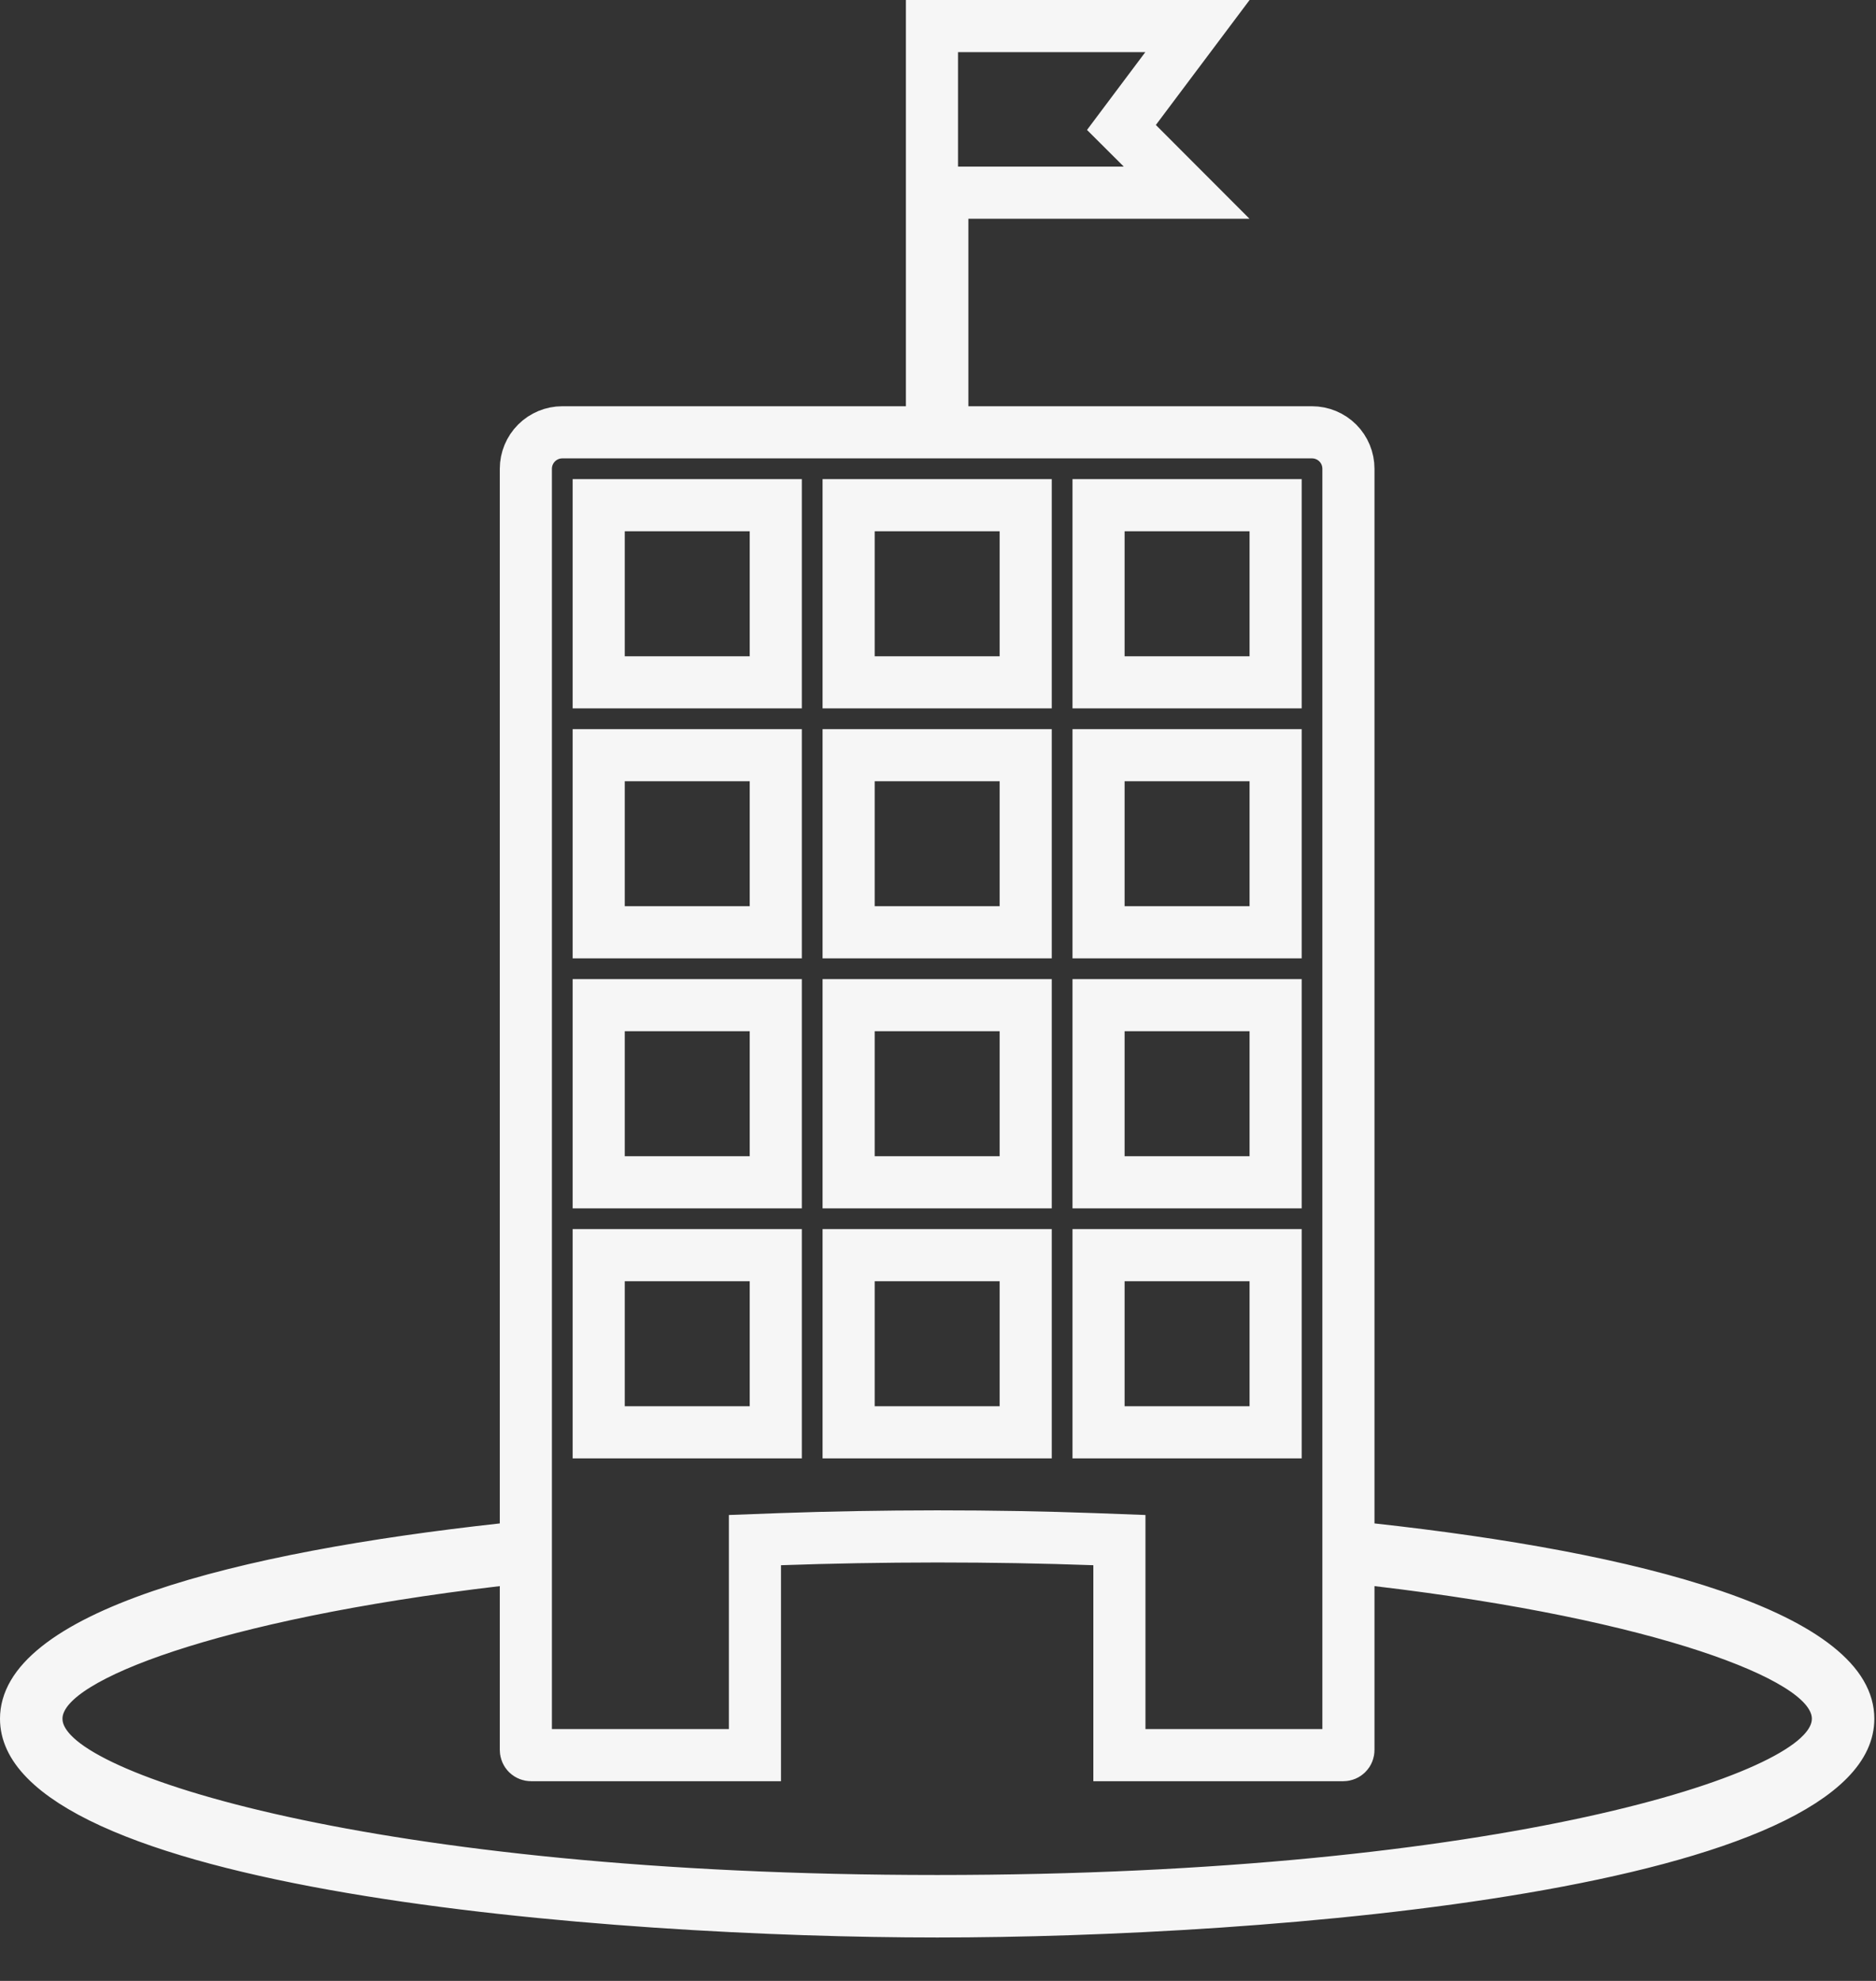 <svg width="36" height="38" viewBox="0 0 36 38" fill="none" xmlns="http://www.w3.org/2000/svg">
<rect x="0" y="0" width="36" height="38" fill="#333333" stroke="none"/>
<path d="M25.876 29.224V29.672L26.322 29.721C28.799 29.993 31.153 30.405 32.876 30.996C33.74 31.292 34.412 31.621 34.858 31.976C35.301 32.329 35.468 32.659 35.468 32.97C35.468 33.222 35.361 33.48 35.093 33.754C34.818 34.035 34.395 34.311 33.825 34.572C32.684 35.094 31.069 35.506 29.224 35.82C25.544 36.448 21.078 36.667 17.984 36.667C14.89 36.667 10.424 36.448 6.743 35.82C4.898 35.506 3.284 35.094 2.143 34.572C1.573 34.311 1.149 34.035 0.875 33.754C0.607 33.48 0.5 33.222 0.5 32.97C0.5 32.659 0.667 32.329 1.11 31.976C1.556 31.621 2.227 31.292 3.091 30.996C4.815 30.405 7.169 29.993 9.646 29.721L10.091 29.672V29.224V8.992C10.091 8.807 10.165 8.629 10.296 8.498C10.427 8.367 10.605 8.293 10.79 8.293H17.384H17.884V7.793V0.5H22.979L21.78 2.098L21.52 2.445L21.827 2.751L22.771 3.696H18.583H18.083V4.196V7.793V8.293H18.583H25.177C25.363 8.293 25.541 8.367 25.672 8.498C25.803 8.629 25.876 8.807 25.876 8.992V29.224ZM21.581 9.691H21.081V10.191V12.589V13.089H21.581H23.979H24.479V12.589V10.191V9.691H23.979H21.581ZM21.581 14.487H21.081V14.987V17.384V17.884H21.581H23.979H24.479V17.384V14.987V14.487H23.979H21.581ZM21.581 19.282H21.081V19.782V22.18V22.68H21.581H23.979H24.479V22.18V19.782V19.282H23.979H21.581ZM21.581 24.078H21.081V24.578V26.976V27.476H21.581H23.979H24.479V26.976V24.578V24.078H23.979H21.581ZM16.785 9.691H16.285V10.191V12.589V13.089H16.785H19.183H19.683V12.589V10.191V9.691H19.183H16.785ZM16.785 14.487H16.285V14.987V17.384V17.884H16.785H19.183H19.683V17.384V14.987V14.487H19.183H16.785ZM16.785 19.282H16.285V19.782V22.18V22.68H16.785H19.183H19.683V22.18V19.782V19.282H19.183H16.785ZM16.785 24.078H16.285V24.578V26.976V27.476H16.785H19.183H19.683V26.976V24.578V24.078H19.183H16.785ZM11.989 9.691H11.489V10.191V12.589V13.089H11.989H14.387H14.887V12.589V10.191V9.691H14.387H11.989ZM11.989 14.487H11.489V14.987V17.384V17.884H11.989H14.387H14.887V17.384V14.987V14.487H14.387H11.989ZM11.989 19.282H11.489V19.782V22.18V22.68H11.989H14.387H14.887V22.18V19.782V19.282H14.387H11.989ZM11.989 24.078H11.489V24.578V26.976V27.476H11.989H14.387H14.887V26.976V24.578V24.078H14.387H11.989ZM10.091 30.427V29.864L9.533 29.93C6.772 30.256 4.639 30.719 3.184 31.199C2.459 31.438 1.883 31.687 1.477 31.938C1.275 32.062 1.096 32.199 0.961 32.351C0.83 32.498 0.699 32.709 0.699 32.97C0.699 33.334 0.949 33.605 1.156 33.777C1.387 33.968 1.706 34.15 2.088 34.323C2.857 34.672 3.974 35.024 5.412 35.339C8.293 35.97 12.526 36.468 17.984 36.468C23.442 36.468 27.675 35.97 30.556 35.339C31.994 35.024 33.111 34.672 33.88 34.323C34.262 34.15 34.58 33.968 34.812 33.777C35.019 33.605 35.269 33.334 35.269 32.97C35.269 32.709 35.138 32.498 35.007 32.351C34.872 32.199 34.693 32.062 34.491 31.938C34.085 31.687 33.508 31.438 32.784 31.199C31.329 30.719 29.196 30.256 26.435 29.93L25.876 29.864V30.427V33.57C25.876 33.596 25.866 33.622 25.847 33.64C25.829 33.659 25.803 33.669 25.777 33.669H21.481V30.026V29.544L21 29.526C20.04 29.491 19.035 29.473 17.984 29.473H17.983C16.933 29.474 15.928 29.492 14.969 29.526L14.487 29.544V30.026V33.669H10.191C10.165 33.669 10.139 33.659 10.12 33.64C10.102 33.622 10.091 33.596 10.091 33.57V30.427Z" stroke="#F6F6F6"/>
</svg>
